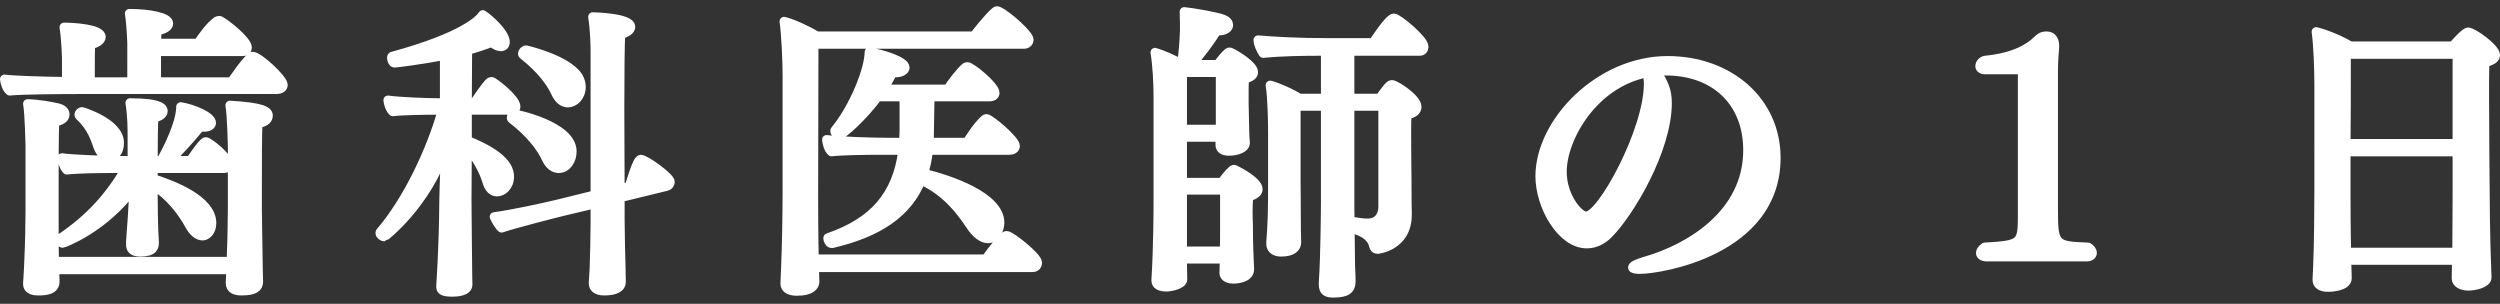 <?xml version="1.0" encoding="UTF-8"?><svg id="_イヤー_2" xmlns="http://www.w3.org/2000/svg" viewBox="0 0 164.58 20"><rect x="0" y="0" width="164.58" height="20" fill="#333333" stroke="none"/><defs><style>.cls-1{fill:none;}.cls-2{fill:#fff;stroke:#fff;stroke-linecap:round;stroke-linejoin:round;stroke-width:.6px;}</style></defs><g id="mo"><g><rect class="cls-1" x=".3" width="164" height="20"/><g><path class="cls-2" d="M18.64,5.59c0,.2-.2,.3-.42,.3H5.1c-.98,0-3.8,.02-4.46,.1-.2-.16-.32-.54-.34-.78,.52,.08,2.54,.14,4.08,.16v-1.56s-.04-1.3-.16-2.02c.56,0,2.44,.1,2.44,.64,0,.18-.22,.4-.68,.5-.04,.26-.04,.66-.04,2.46h2.74V2.83s-.04-1.22-.16-1.94c1.3,0,2.58,.24,2.58,.66,0,.2-.26,.38-.76,.48-.02,.16-.02,.46-.04,.82h2.74c.24-.38,.8-1.16,1.24-1.46,.04-.02,.1-.04,.14-.04s.06,0,.08,.02c.36,.18,1.78,1.3,1.78,1.76,0,.14-.08,.26-.3,.26h-5.68v2h4.94c.08-.1,.86-1.28,1.3-1.64,.04-.02,.06-.04,.1-.04,.38,0,2,1.48,2,1.88Zm-1.66,2.54c-.04,.74-.04,2.62-.04,3.98v1.62c0,.54,.04,2.44,.06,4.04,0,.2,.02,.52,.02,.76,0,.4-.26,.62-1.12,.62-.38,0-.74-.1-.74-.52l.04-.88H3.6v.02c0,.2,.02,.52,.02,.76,0,.56-.58,.62-1.1,.62-.14,0-.7,0-.7-.46v-.06s.04-.52,.06-1c.08-1.58,.1-3.16,.1-3.72v-4.3s-.04-2.1-.16-2.78c.72,.02,1.5,.16,2.02,.28,.22,.06,.44,.2,.44,.42,0,.32-.36,.42-.68,.52-.04,.76-.04,2.72-.04,4.16v1.7c0,2.14,0,2.54,.02,3.3H15.22c.06-1.46,.08-2.98,.08-3.48v-4.12s-.04-2-.16-2.68c2.06,.12,2.52,.36,2.52,.68s-.32,.46-.68,.52Zm-1.94,2.72c0,.16-.14,.24-.32,.24h-4.64v.68c1.22,.38,3.86,1.36,3.86,2.92,0,.56-.36,.84-.6,.84-.3,0-.62-.26-.84-.66-.5-.92-1.3-1.98-2.42-2.68v.68c0,.96,.02,1.6,.04,2.32,0,.2,.04,.52,.04,.76,0,.28-.02,.64-.92,.64-.54,0-.64-.22-.64-.5v-.1s0-.22,.04-.68c.04-.6,.06-.76,.08-1.1l.1-1.86c-1.96,2.7-4.66,3.66-4.68,3.66-.12,0-.2-.12-.2-.22,0-.04,0-.08,.04-.1,1.92-1.28,3.3-2.82,4.3-4.6h-.92c-.68,0-2.32,.02-2.96,.1-.18-.16-.3-.56-.32-.8,.66,.1,2.86,.18,3.8,.18h.82v-1.56c0-.54,0-1.34-.14-2.24,2.06,0,2.18,.38,2.18,.54,0,.18-.18,.36-.62,.46-.02,.38-.04,1.64-.04,2.8h.52c.44-.76,1.3-2.48,1.3-3.54,.76,.12,2.02,.62,2.02,1.06,0,.16-.18,.28-.48,.28-.08,0-.16,0-.26-.02-.58,.7-1.3,1.54-2.04,2.22h1.4c.08-.1,.56-.88,.92-1.2,.04-.02,.06-.04,.08-.04,.2,0,1.5,1.02,1.5,1.52Zm-7.18-1.46c0,.82-.52,.92-.7,.92-.3,0-.56-.22-.72-.68-.16-.44-.38-1.24-1.2-2-.02-.02-.04-.06-.04-.08,0-.1,.12-.2,.2-.2,.02,0,2.46,.74,2.46,2.04Z"/><path class="cls-2" d="M33.96,7.01c0,.16-.12,.24-.26,.24h-2.94v2c2.1,.84,2.78,1.64,2.78,2.38,0,.64-.46,1-.82,1-.32,0-.54-.26-.66-.66-.2-.7-.68-1.6-1.3-2.28l-.02,3.52c0,1.26,.04,3.54,.04,4.16,0,.68,.02,1.36,.02,1.36,0,.48-.78,.5-1.02,.5-.76,0-.76-.18-.76-.4v-.04c0-.06,.18-2.44,.2-5.58,.02-1.16,.08-2.4,.12-3.42-1.28,3.7-4.02,5.8-4.04,5.8-.1,0-.28-.12-.28-.24,0-.04,0-.06,.02-.08,1.78-2.06,3.36-5.42,4.08-8.02h-.36c-.68,0-2.26,.02-2.9,.1-.18-.16-.3-.52-.32-.76,.66,.1,2.52,.18,3.48,.18h.24V3.65c-1.46,.28-3.2,.5-3.28,.5-.12,0-.2-.2-.2-.34,0-.04,0-.08,.04-.1,4.7-1.28,5.78-2.44,5.96-2.74,.42,.26,1.48,1.22,1.48,1.8,0,.18-.1,.3-.3,.3-.14,0-.34-.08-.6-.28-.46,.18-1,.36-1.58,.52l-.02,3.46h.46c.26-.36,.72-1.08,1.02-1.36,.04-.02,.08-.04,.12-.04,.14,0,1.6,1.14,1.6,1.64Zm10.16,4.96c0,.12-.08,.26-.26,.3l-3.04,.74v1.48c0,.72,.04,2.38,.06,3.1,0,.2,.02,.74,.02,.98,0,.34-.34,.58-1.12,.58-.52,0-.72-.22-.72-.5v-.04s.04-.54,.06-1c.02-.58,.06-2.18,.06-2.92v-1.28l-2.1,.5c-.74,.18-3.16,.8-4.06,1.1-.12-.08-.42-.56-.48-.74,1.1-.14,3.42-.64,4.3-.86l2.34-.58V3.51c0-.54-.02-1.5-.16-2.4,0,0,2.5,.04,2.5,.66,0,.18-.2,.38-.66,.48-.04,.56-.06,2.62-.06,4.9,0,1.86,.02,3.84,.02,5.28l.62-.16c.06-.22,.5-1.78,.74-1.78,.32,0,1.94,1.18,1.94,1.48Zm-6.46-2c0,.56-.34,1.12-.88,1.12-.32,0-.62-.22-.82-.66-.3-.66-1.02-1.66-2.26-2.6-.02-.02-.04-.04-.04-.08,0-.1,.12-.24,.24-.24,0,0,3.76,.74,3.76,2.46Zm.6-4.26c0,.66-.46,1.06-.88,1.06-.3,0-.6-.22-.8-.66-.3-.66-.94-1.56-2.14-2.5-.02-.02-.04-.04-.04-.08,0-.1,.12-.24,.24-.24,0,0,2.72,.62,3.44,1.78,.12,.2,.18,.44,.18,.64Z"/><path class="cls-2" d="M68.3,17.29c0,.14-.08,.32-.32,.32h-14.36v.18c0,.2,.02,.52,.02,.76s-.2,.62-1.18,.62c-.52,0-.78-.2-.78-.48v-.06s.02-.5,.04-.96c.06-1.5,.1-3.48,.1-5.12V4.99c0-1.04-.08-2.72-.2-3.58,.58,.14,1.56,.6,2.16,.96h10.34c.1-.14,.94-1.22,1.42-1.62,.02-.02,.06-.04,.1-.04s.08,.02,.12,.04c.62,.3,1.98,1.54,1.98,1.86,0,.16-.12,.3-.34,.3h-13.82c0,4.2-.02,5.34-.02,10.04,0,.44,0,2.48,.04,4.1h11.3c.1-.14,.78-1.1,1.26-1.5,.04-.04,.08-.04,.12-.04,.26,0,2.02,1.4,2.02,1.78Zm-1.46-7.68c0,.18-.18,.28-.38,.28h-5.34c-.06,.54-.16,1.06-.32,1.52,1.72,.42,5.02,1.52,5.02,3.26,0,.3-.2,1.04-.78,1.04-.42,0-.84-.4-1.12-.82-.68-1.02-1.58-2.24-3.28-3.04-.88,2.2-2.86,3.48-5.86,4.18h-.02c-.16,0-.26-.22-.26-.34,0-.02,0-.04,.02-.04,2.98-1.02,4.54-2.78,4.92-5.76h-1.62c-.7,0-2.44,.02-3.08,.1-.2-.16-.3-.56-.32-.8,.68,.1,2.94,.18,3.92,.18h1.14c.02-.26,.04-.52,.04-.78v-2.22h-1.74c-.96,1.3-2.3,2.5-2.52,2.5-.14,0-.3-.12-.3-.24,0-.02,0-.04,.02-.06,1.26-1.54,2.24-4.02,2.24-5.14,.86,.12,2.36,.6,2.36,1.02,0,.18-.26,.34-.62,.34-.06,0-.12-.02-.18-.02-.2,.38-.42,.74-.66,1.1h4.26c.26-.38,.84-1.16,1.18-1.44,.04-.02,.08-.04,.12-.04,.26,0,1.82,1.28,1.82,1.72,0,.16-.14,.26-.34,.26h-3.94c0,.6-.04,1.9-.04,2.38,0,.22,0,.42-.02,.62h2.5c.08-.1,.64-1.06,1.18-1.52,.04-.02,.06-.04,.1-.04,.22,0,1.9,1.4,1.9,1.8Z"/><path class="cls-2" d="M82.82,12.45c0,.18-.14,.36-.62,.5-.02,.3-.04,.66-.04,.98,0,.44,.02,.8,.02,.8,0,1.46,.06,2.54,.08,2.96v.04c0,.62-.96,.64-1.06,.64-.5,0-.62-.24-.62-.4s.02-.52,.02-.92h-2.76v.28c0,.38,.02,.78,.02,1.06,0,.34-.78,.5-1.06,.5-.46,0-.7-.14-.7-.42v-.04c.14-2.2,.14-4.94,.14-5.02V6.29c0-.78-.06-2-.2-2.84,.54,.16,1.24,.48,1.74,.76,.14-.74,.18-1.76,.2-2.2,0-.26,0-.82-.02-1.24,.62,.06,2.2,.34,2.58,.5,.24,.1,.34,.24,.34,.38,0,.2-.24,.38-.66,.38h-.12c-.4,.66-1.06,1.54-1.66,2.22h1.72c.2-.26,.48-.62,.68-.78,.04-.04,.06-.04,.1-.04,.02,0,.06,0,.08,.02,.36,.16,1.5,.86,1.5,1.3,0,.18-.14,.34-.6,.44-.02,.26-.02,.66-.02,1v.6c0,.2,.04,1.68,.04,1.86,0,.2,.02,.48,.04,.74v.02c0,.34-.54,.54-1.08,.54-.44,0-.58-.2-.58-.4v-.52h-2.48v2.98h2.6c.18-.26,.46-.62,.7-.82,.04-.02,.06-.04,.1-.04s1.58,.76,1.58,1.3Zm-2.48-7.68h-2.5v3.74h2.5v-3.74Zm.28,7.74h-2.78v4.02h2.76c.02-.5,.02-.94,.02-1.04v-2.98Zm13.12-9.44c0,.16-.08,.3-.28,.3h-4.6v3.1h1.96c.46-.62,.66-.9,.8-.9,.26,0,1.66,.92,1.66,1.46,0,.22-.16,.44-.66,.52-.02,.32-.02,.88-.02,1.48,0,1.22,.02,2.62,.02,2.62,0,2.02,.02,2.18,.02,2.24v.26c0,2.06-1.94,2.26-1.94,2.26-.16,0-.24-.08-.28-.26-.16-.68-.9-.96-1.36-1.08-.06-.02-.08-.12-.08-.22,0-.12,.04-.26,.12-.26h.02c.24,.04,.6,.1,.9,.1,1,0,1.02-.94,1.02-1.06V6.99h-2.18v6.72c0,.82,.04,2.34,.04,3.44,0,.5,.04,.84,.04,1.38,0,.5-.26,.76-1.14,.76-.46,0-.68-.1-.68-.56v-.16c.12-1.68,.14-5.1,.14-5.22V6.99h-1.94v4.94c0,.18,.02,2.06,.02,3.2,0,.34,.02,.56,.02,.82,0,.32-.24,.64-1.02,.64-.4,0-.68-.18-.68-.54v-.06c.1-1.38,.12-1.88,.12-4.08v-3.2c0-.5-.02-2.26-.16-3.1,.48,.12,1.38,.52,1.92,.86h1.72V3.37h-.42c-.98,0-2.48,.02-3.68,.14-.16-.24-.34-.62-.34-.88,1.16,.1,2.72,.18,4.54,.18h3.04s1.04-1.62,1.36-1.62c.26,0,1.98,1.42,1.98,1.88Z"/><path class="cls-2" d="M116.92,10.39c0,6.14-7.64,7.34-8.96,7.34-.32,0-.48-.04-.48-.12,0-.1,.24-.24,.78-.4,3.04-.86,6.8-3.18,6.8-7.32,0-3.22-2.2-5.22-5.38-5.22h-.22c-.14,0-.28,.02-.44,.02,.52,.76,.74,1.3,.74,2.08,0,3.08-2.48,7.24-3.88,8.64-.4,.4-.88,.64-1.42,.64-1.68,0-3.08-2.5-3.08-4.44,0-3.58,3.92-7.62,8.4-7.62,4.04,0,7.14,2.66,7.14,6.4Zm-14.08,.92c0,1.62,1.08,2.92,1.58,2.92,1.02,0,4.1-5.62,4.1-8.72,0-.26-.04-.5-.1-.72-3.54,.7-5.58,4.3-5.58,6.52Z"/><path class="cls-2" d="M137.74,16.65c0,.14-.12,.26-.4,.26h-6.54c-.28,0-.42-.12-.42-.26,0-.12,.1-.26,.28-.38,2.34-.14,2.48-.2,2.48-2V4.77c0-.1-.08-.18-.16-.18h-2.3c-.24,0-.34-.12-.34-.24,0-.16,.16-.36,.36-.38,2.02-.2,2.96-.88,3.38-1.28,.2-.2,.34-.32,.66-.32,.4,0,.52,.34,.52,.66v.06c-.02,.36-.08,.86-.08,1.54V13.89c0,2.26,.14,2.3,2.28,2.38,.16,.08,.28,.24,.28,.38Z"/><path class="cls-2" d="M164.28,3.63c0,.2-.2,.38-.7,.48-.02,.48-.02,1.32-.02,2.3,0,2.58,.04,6.04,.04,6.04,0,.12,0,2.92,.12,5.8v.02c0,.38-.8,.56-1.22,.56-.46,0-.8-.2-.8-.5s.02-.74,.02-1.2h-7.24c0,.18,.02,.36,.02,.52,0,.18,.02,.44,.02,.66,0,.52-.94,.6-1.26,.6-.5,0-.72-.2-.72-.48v-.04l.04-.88c.06-1.48,.08-3.48,.08-5.08V5.57c0-1.02-.06-2.62-.18-3.48,.66,.16,1.66,.58,2.24,.94h6.76c.06-.08,.8-.92,1-.92,.3,0,1.8,1.04,1.8,1.52Zm-2.52-.06h-7.3c0,2.82,0,3.94-.02,5.88h7.32V3.57Zm0,6.42h-7.32v2.84c0,.42,0,2.22,.04,3.78h7.26v-.08c0-.64,.02-2.38,.02-3.5v-3.04Z"/></g></g></g></svg>